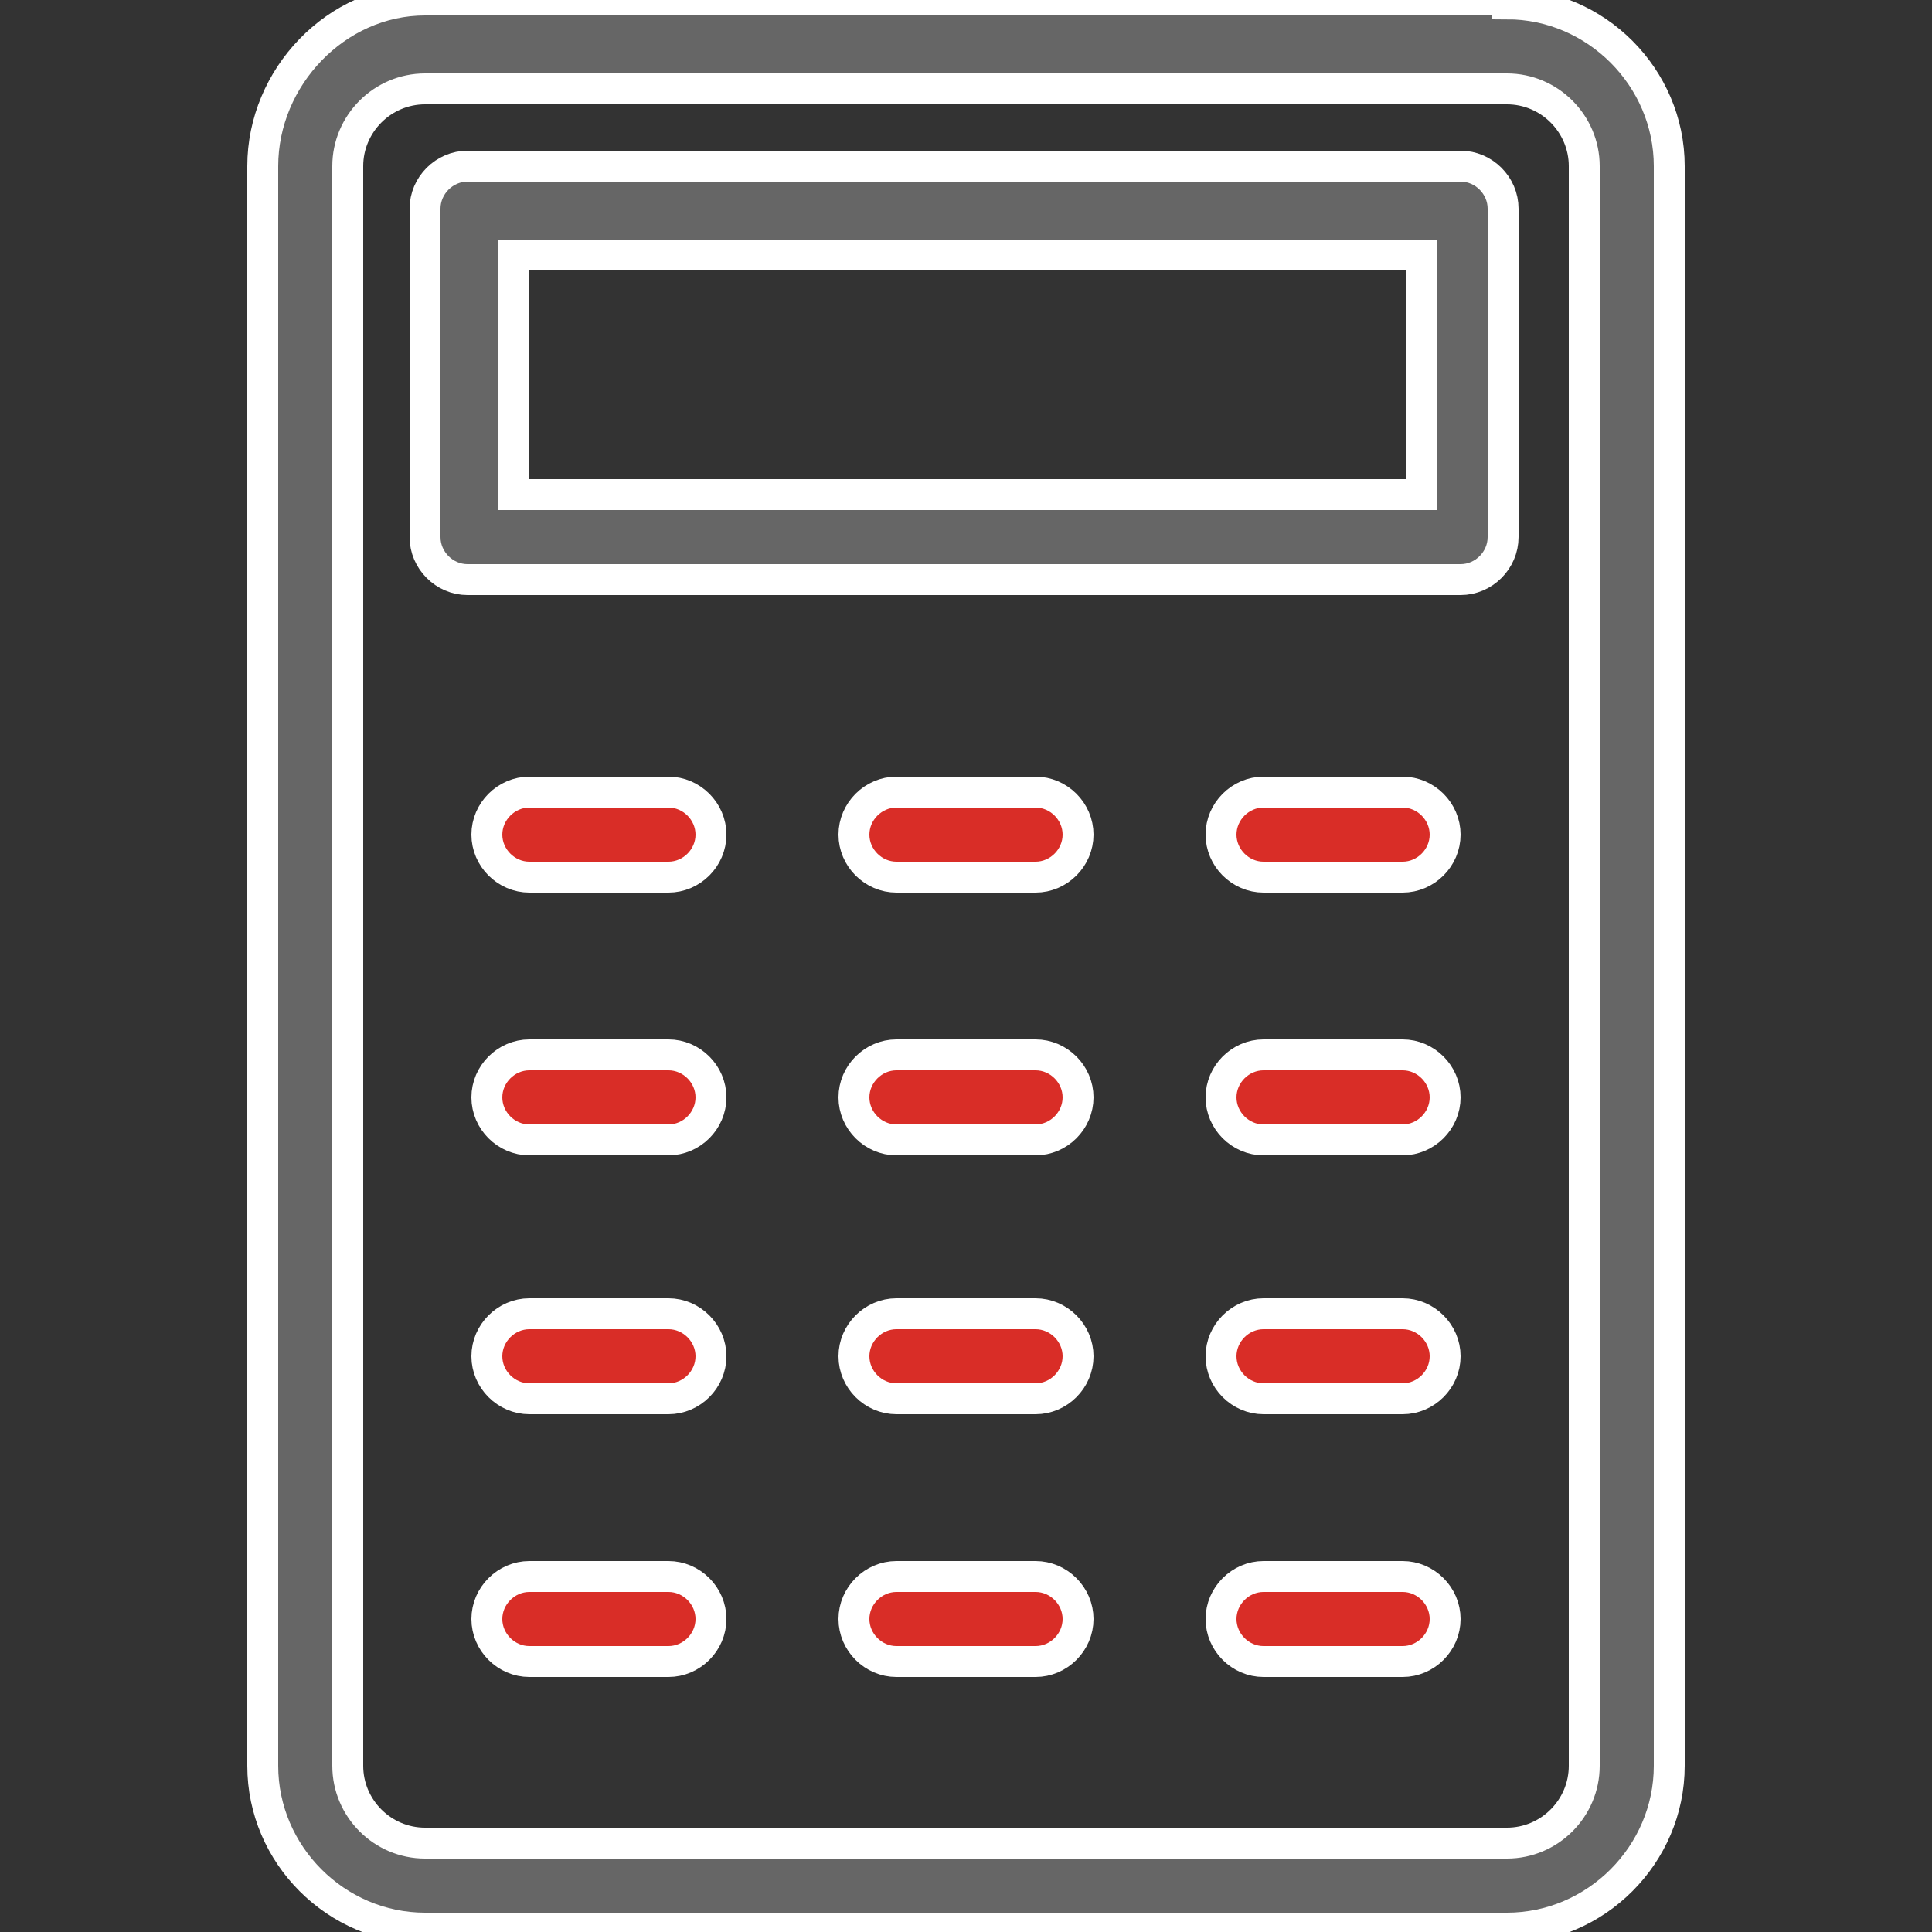 <?xml version="1.0" encoding="UTF-8"?>
<svg id="Layer_1" xmlns="http://www.w3.org/2000/svg" viewBox="0 0 50 50">
  <rect x="0" y="0" width="50" height="50" fill="#333333" stroke="none"/>
  <path d="M39,0H11C8.7,0,6.8,2,6.8,4.3v41.4c0,2.3,1.9,4.2,4.2,4.2h28c2.3,0,4.2-1.9,4.2-4.2V4.3c0-2.3-1.9-4.2-4.2-4.2ZM41,45.7c0,1.1-.9,2-2,2H11c-1.1,0-2-.9-2-2V4.3c0-1.1.9-2,2-2h28c1.1,0,2,.9,2,2v41.4Z" style="fill: #666; stroke: #fff; stroke-miterlimit: 10; stroke-width: .8px;"/>
  <path d="M37.9,4.3H12.1c-.6,0-1.1.5-1.1,1.1v8.5c0,.6.5,1.1,1.1,1.1h25.7c.6,0,1.1-.5,1.1-1.1V5.4c0-.6-.5-1.1-1.1-1.1ZM36.7,12.8H13.3v-6.2h23.5v6.2Z" style="fill: #666; stroke: #fff; stroke-miterlimit: 10; stroke-width: .8px;"/>
  <path d="M17.3,20.5h-3.6c-.6,0-1.1.5-1.1,1.1s.5,1.1,1.1,1.1h3.6c.6,0,1.1-.5,1.1-1.1s-.5-1.1-1.1-1.1Z" style="fill: #d92d27; stroke: #fff; stroke-miterlimit: 10; stroke-width: .8px;"/>
  <path d="M26.8,20.5h-3.6c-.6,0-1.1.5-1.1,1.1s.5,1.1,1.1,1.1h3.6c.6,0,1.1-.5,1.1-1.1s-.5-1.1-1.1-1.1Z" style="fill: #d92d27; stroke: #fff; stroke-miterlimit: 10; stroke-width: .8px;"/>
  <path d="M36.3,20.5h-3.6c-.6,0-1.1.5-1.1,1.1s.5,1.1,1.1,1.1h3.6c.6,0,1.1-.5,1.1-1.1s-.5-1.1-1.1-1.1Z" style="fill: #d92d27; stroke: #fff; stroke-miterlimit: 10; stroke-width: .8px;"/>
  <path d="M17.3,27.3h-3.6c-.6,0-1.1.5-1.1,1.1s.5,1.1,1.1,1.1h3.6c.6,0,1.1-.5,1.1-1.1s-.5-1.1-1.1-1.1Z" style="fill: #d92d27; stroke: #fff; stroke-miterlimit: 10; stroke-width: .8px;"/>
  <path d="M26.8,27.3h-3.6c-.6,0-1.1.5-1.1,1.1s.5,1.1,1.1,1.1h3.6c.6,0,1.1-.5,1.1-1.1s-.5-1.1-1.1-1.1Z" style="fill: #d92d27; stroke: #fff; stroke-miterlimit: 10; stroke-width: .8px;"/>
  <path d="M36.3,27.3h-3.6c-.6,0-1.1.5-1.1,1.1s.5,1.1,1.1,1.1h3.6c.6,0,1.1-.5,1.1-1.1s-.5-1.1-1.1-1.1Z" style="fill: #d92d27; stroke: #fff; stroke-miterlimit: 10; stroke-width: .8px;"/>
  <path d="M17.3,34h-3.6c-.6,0-1.1.5-1.1,1.1s.5,1.1,1.1,1.1h3.6c.6,0,1.1-.5,1.1-1.1s-.5-1.1-1.1-1.1Z" style="fill: #d92d27; stroke: #fff; stroke-miterlimit: 10; stroke-width: .8px;"/>
  <path d="M26.8,34h-3.6c-.6,0-1.1.5-1.1,1.1s.5,1.1,1.1,1.1h3.6c.6,0,1.1-.5,1.1-1.1s-.5-1.1-1.1-1.1Z" style="fill: #d92d27; stroke: #fff; stroke-miterlimit: 10; stroke-width: .8px;"/>
  <path d="M36.3,34h-3.6c-.6,0-1.1.5-1.1,1.1s.5,1.1,1.1,1.1h3.6c.6,0,1.1-.5,1.1-1.1s-.5-1.1-1.1-1.1Z" style="fill: #d92d27; stroke: #fff; stroke-miterlimit: 10; stroke-width: .8px;"/>
  <path d="M17.3,40.8h-3.6c-.6,0-1.1.5-1.1,1.1s.5,1.1,1.1,1.1h3.6c.6,0,1.1-.5,1.1-1.1s-.5-1.1-1.1-1.1Z" style="fill: #d92d27; stroke: #fff; stroke-miterlimit: 10; stroke-width: .8px;"/>
  <path d="M26.8,40.8h-3.6c-.6,0-1.1.5-1.1,1.1s.5,1.1,1.1,1.1h3.6c.6,0,1.1-.5,1.1-1.1s-.5-1.1-1.1-1.1Z" style="fill: #d92d27; stroke: #fff; stroke-miterlimit: 10; stroke-width: .8px;"/>
  <path d="M36.3,40.8h-3.6c-.6,0-1.1.5-1.1,1.1s.5,1.1,1.1,1.1h3.6c.6,0,1.1-.5,1.1-1.1s-.5-1.1-1.1-1.1Z" style="fill: #d92d27; stroke: #fff; stroke-miterlimit: 10; stroke-width: .8px;"/>
</svg>